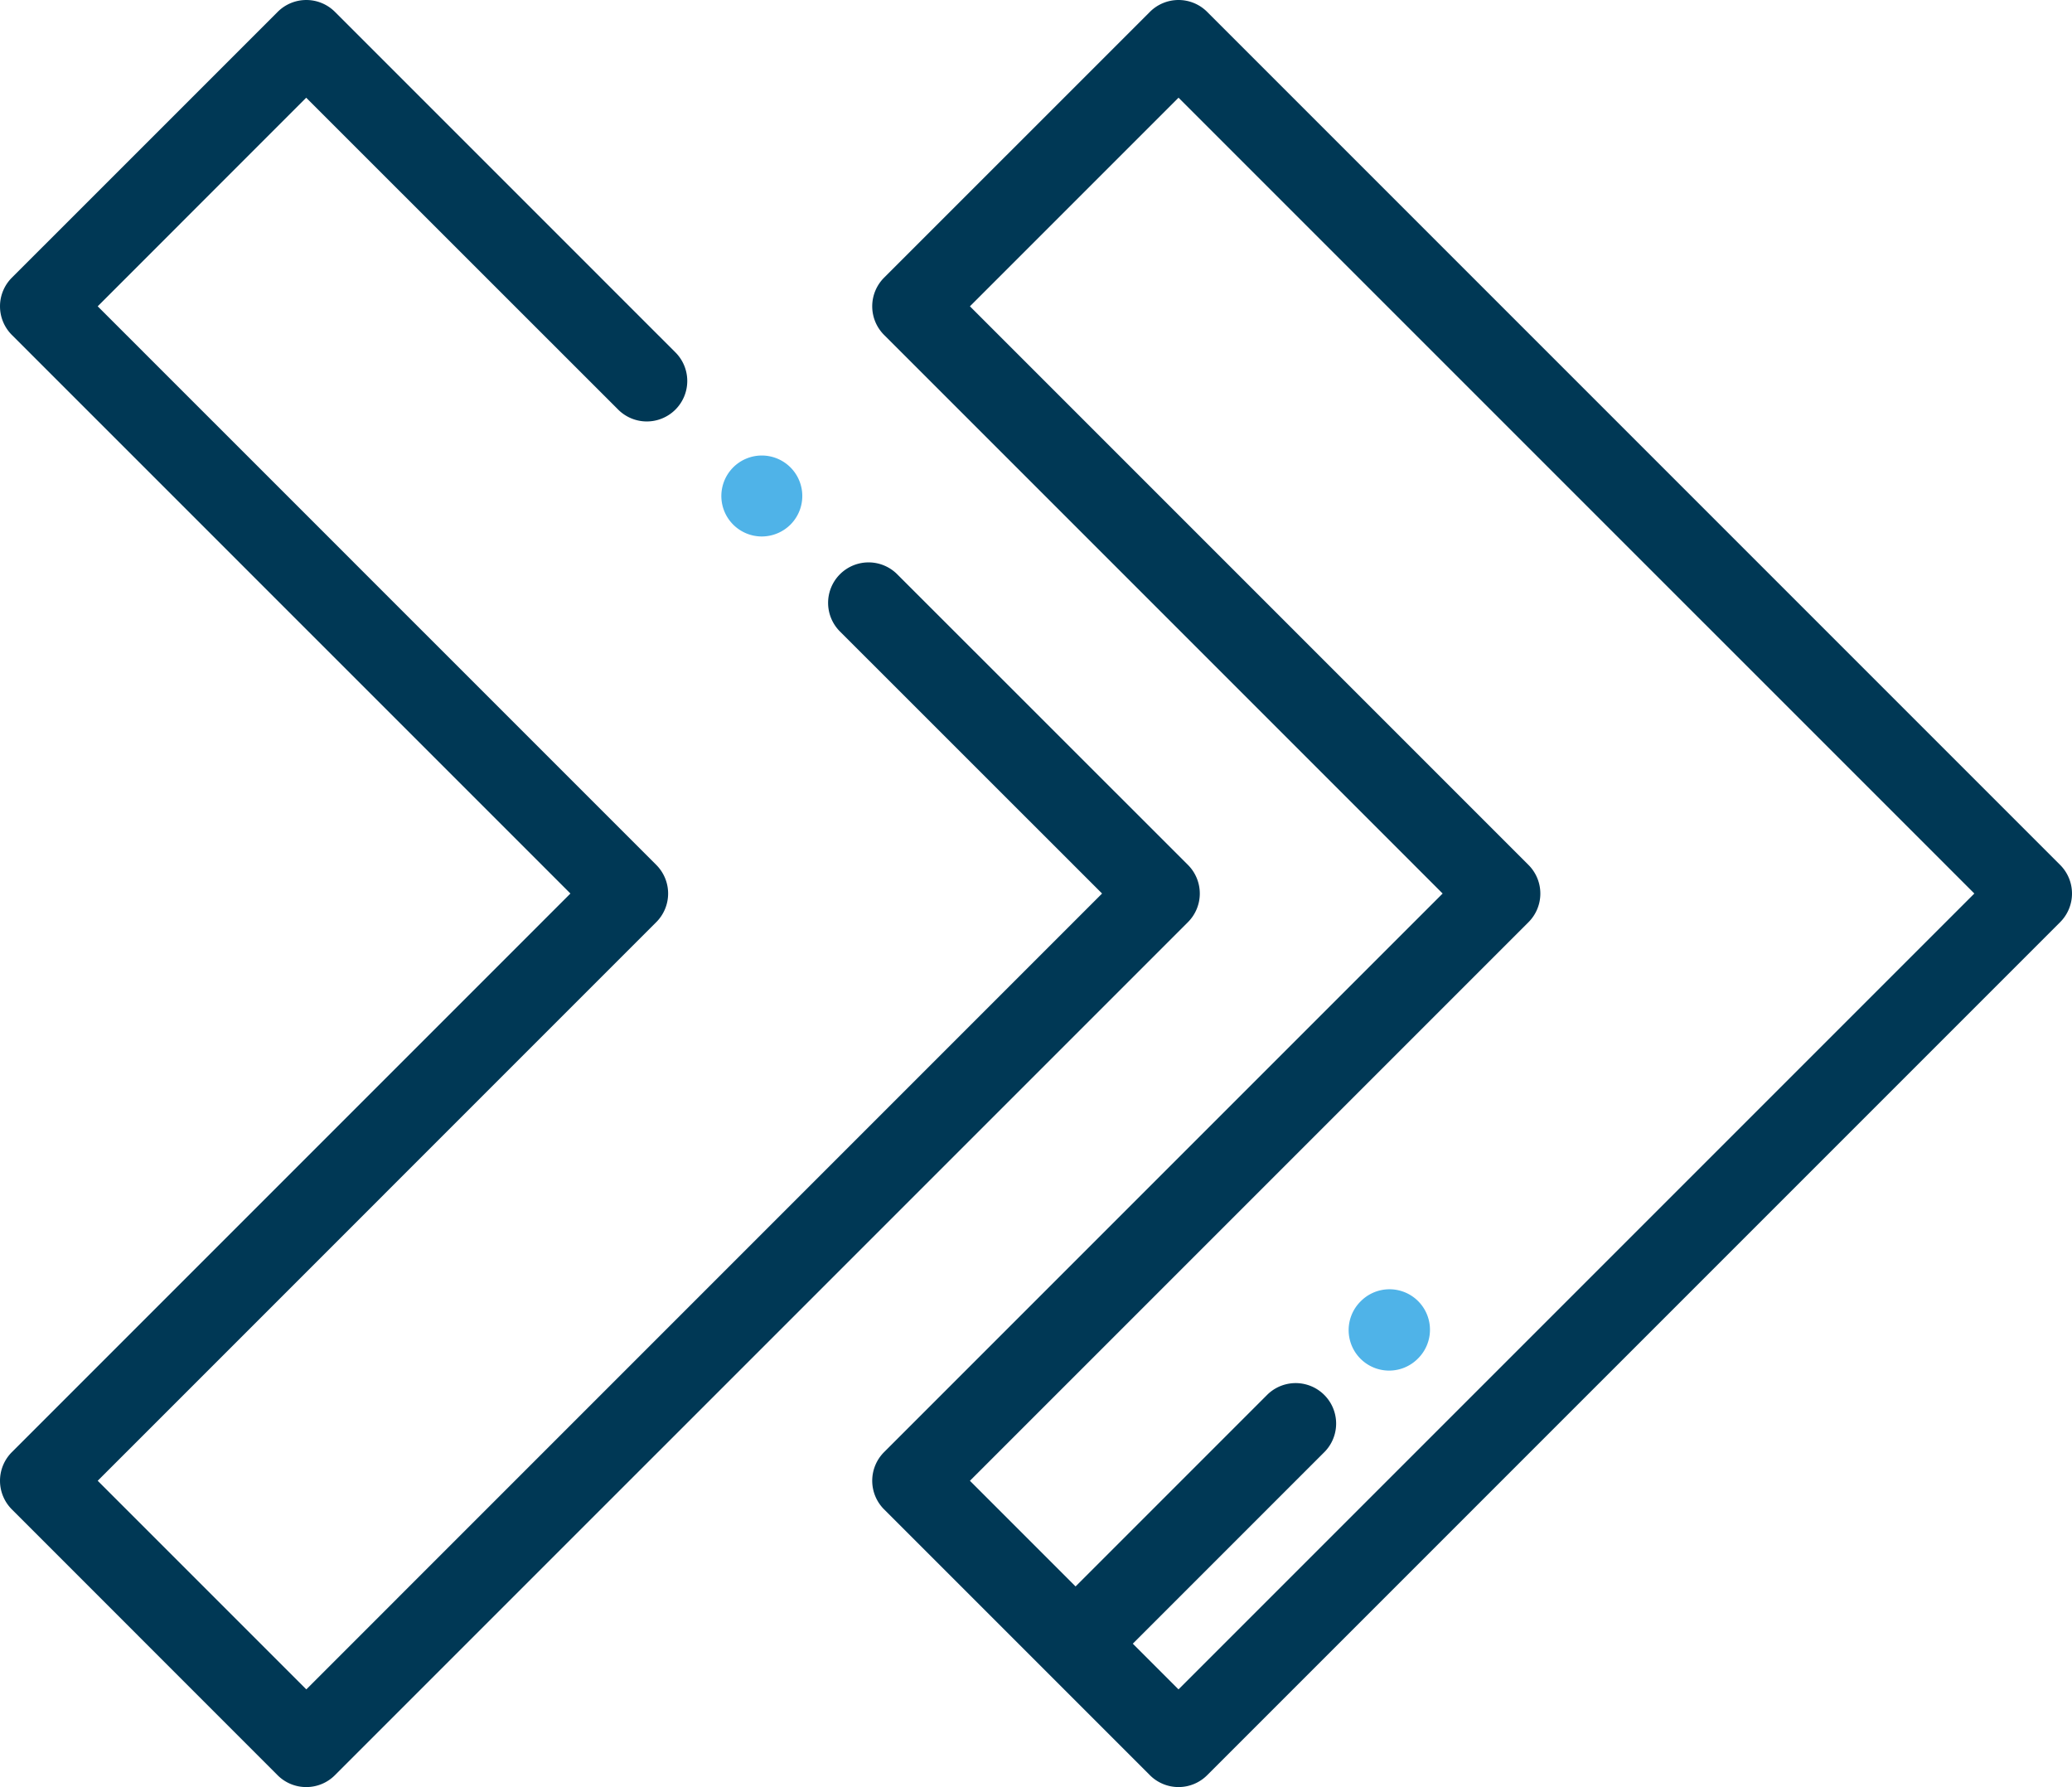 <svg xmlns="http://www.w3.org/2000/svg" width="90" height="77.619" viewBox="0 0 90 77.619">
  <g id="fast-forward" transform="translate(0 -35.217)">
    <path id="Pfad_12194" data-name="Pfad 12194" d="M225.529,107.773l25.5-25.5-25.5-25.505,11.547-11.547,37.052,37.052-37.052,37.052Z" transform="translate(-185.885 -8.241)" fill="none"/>
    <path id="Pfad_12195" data-name="Pfad 12195" d="M10,107.773l25.5-25.5L10,56.763,21.547,45.216,58.6,82.268,21.547,119.319Z" transform="translate(-8.242 -8.241)" fill="none"/>
    <path id="Pfad_12196" data-name="Pfad 12196" d="M13.3,112.836a1.753,1.753,0,0,1-1.243-.515L.515,100.775a1.758,1.758,0,0,1,0-2.486L24.777,74.026.515,49.764a1.758,1.758,0,0,1,0-2.486L12.062,35.732a1.758,1.758,0,0,1,2.486,0L29.322,50.506a1.758,1.758,0,1,1-2.486,2.486L13.3,39.461,4.244,48.521,28.506,72.783a1.758,1.758,0,0,1,0,2.486L4.244,99.532l9.061,9.061L47.87,74.026,36.5,62.66a1.758,1.758,0,1,1,2.486-2.486L51.6,72.783a1.758,1.758,0,0,1,0,2.486L14.547,112.321A1.753,1.753,0,0,1,13.3,112.836Z" fill="#003855"/>
    <path id="Pfad_12197" data-name="Pfad 12197" d="M180,151.285a1.758,1.758,0,1,1,1.243-.515A1.77,1.77,0,0,1,180,151.285Z" transform="translate(-146.909 -92.767)" fill="#4fb3e8"/>
    <path id="Pfad_12198" data-name="Pfad 12198" d="M333.78,354.3l-.016.016a1.758,1.758,0,0,0,2.493,2.48l.016-.016a1.758,1.758,0,0,0-2.493-2.48Z" transform="translate(-274.672 -262.567)" fill="#4fb3e8"/>
    <path id="Pfad_12199" data-name="Pfad 12199" d="M267.127,72.784,230.076,35.732a1.758,1.758,0,0,0-2.486,0L216.043,47.278a1.758,1.758,0,0,0,0,2.486l24.262,24.262L216.043,98.288a1.758,1.758,0,0,0,0,2.486l11.547,11.547a1.758,1.758,0,0,0,2.486,0l37.052-37.052A1.758,1.758,0,0,0,267.127,72.784Zm-38.295,35.809-1.985-1.985,8.332-8.332a1.758,1.758,0,0,0-2.486-2.486l-8.332,8.332-4.589-4.589,24.262-24.262a1.758,1.758,0,0,0,0-2.486L219.772,48.521l9.061-9.061L263.4,74.026Z" transform="translate(-177.642 0)" fill="#003855"/>
  </g>
</svg>

